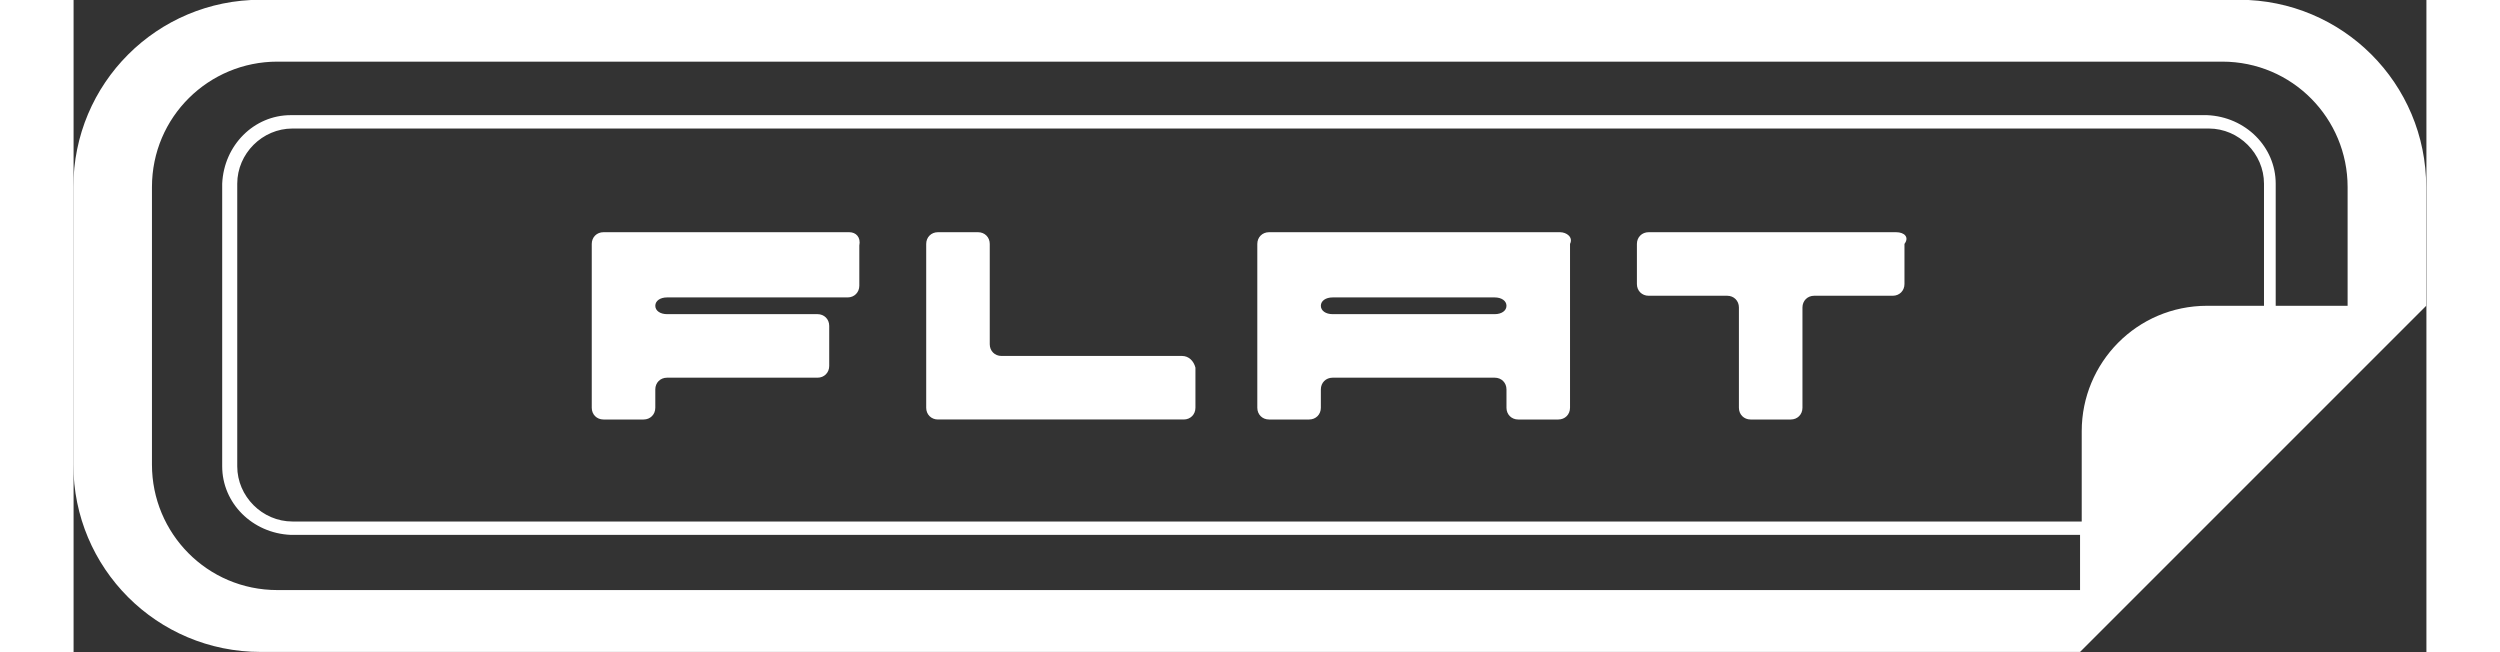 <svg xmlns="http://www.w3.org/2000/svg" viewBox="0 0 140.7 39" width="115" height="30"><rect x="0" y="0" width="140.7" height="39" fill="#333333" stroke="none"/><g fill="#FFF"><path d="M88.887 13.886h-17.4c-.4 0-.7.3-.7.7v9.8c0 .4.3.7.7.7h2.4c.4 0 .7-.3.7-.7v-1.1c0-.4.3-.7.7-.7h9.7c.4 0 .7.3.7.7v1.1c0 .4.3.7.7.7h2.4c.4 0 .7-.3.7-.7v-9.8c.2-.4-.2-.7-.6-.7zm-3.9 4.9h-9.7c-.4 0-.7-.2-.7-.5s.3-.5.7-.5h9.7c.4 0 .7.2.7.5s-.3.5-.7.5zM66.287 21.286h-10.8c-.4 0-.7-.3-.7-.7v-6c0-.4-.3-.7-.7-.7h-2.4c-.4 0-.7.3-.7.7v9.8c0 .4.3.7.7.7h14.7c.4 0 .7-.3.7-.7v-2.4c-.1-.4-.4-.7-.8-.7zM108.987 13.886h-14.8c-.4 0-.7.3-.7.7v2.4c0 .4.3.7.7.7h4.7c.4 0 .7.3.7.7v6c0 .4.3.7.7.7h2.4c.4 0 .7-.3.7-.7v-6c0-.4.3-.7.7-.7h4.7c.4 0 .7-.3.7-.7v-2.4c.3-.4 0-.7-.5-.7zM46.387 13.886h-14.7c-.4 0-.7.3-.7.7v9.8c0 .4.3.7.7.7h2.4c.4 0 .7-.3.7-.7v-1.1c0-.4.3-.7.7-.7h9c.4 0 .7-.3.7-.7v-2.4c0-.4-.3-.7-.7-.7h-9c-.4 0-.7-.2-.7-.5s.3-.5.7-.5h10.8c.4 0 .7-.3.7-.7v-2.4c.1-.5-.2-.8-.6-.8z"/><path d="M129.487-.014h-118.3c-6.2 0-11.2 5-11.2 11.2v16.6c0 6.2 5 11.2 11.2 11.2h108.8l20.7-20.7v-7.1c0-6.2-5-11.2-11.2-11.2zm1.5 18.3h-3.4c-4.2 0-7.5 3.4-7.5 7.5v5.4h-107c-1.8 0-3.3-1.5-3.3-3.3v-16.9c0-1.8 1.5-3.3 3.3-3.3h114.6c1.8 0 3.3 1.5 3.3 3.3v7.3zm5 0h-4.3v-7.3c0-2.2-1.8-4-4.1-4.1h-114.6c-2.2 0-4 1.8-4.1 4.1v16.9c0 2.2 1.8 4 4.1 4.1h107v3.3h-107.8c-4.2 0-7.5-3.4-7.5-7.5v-16.6c0-4.2 3.4-7.5 7.5-7.5h116.3c4.2 0 7.5 3.4 7.5 7.5v7.1z"/></g></svg>